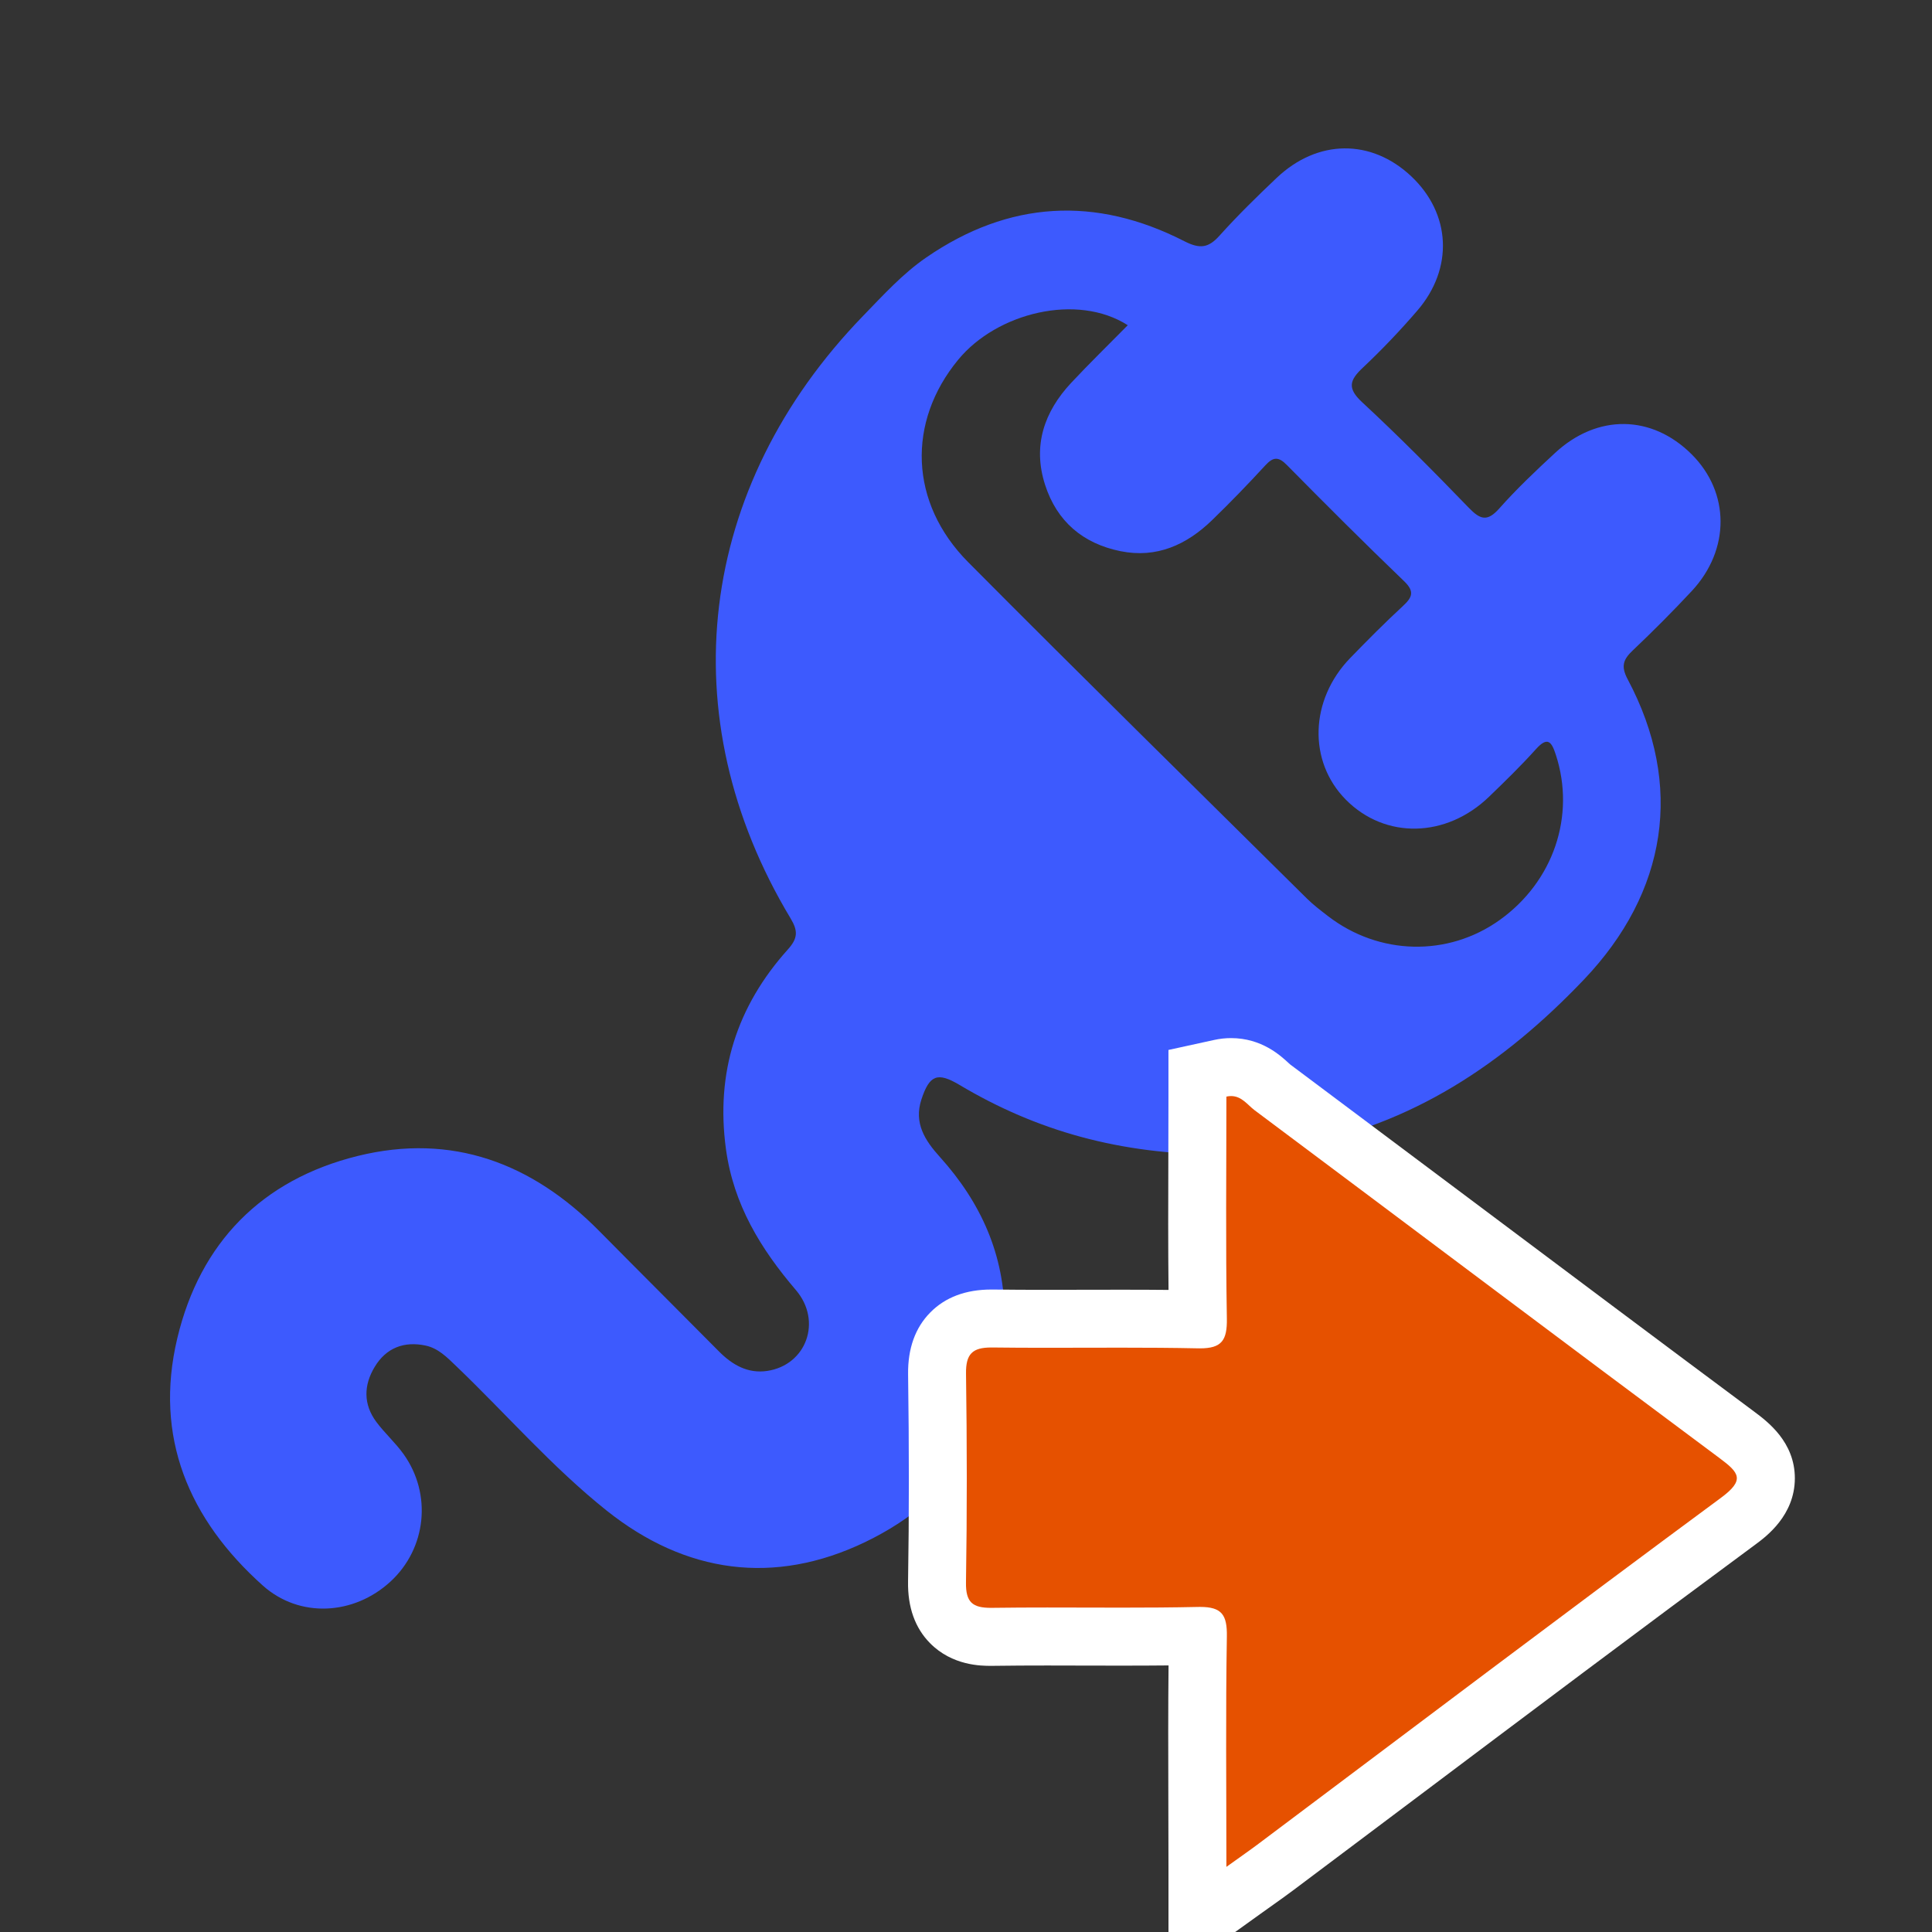 <?xml version="1.0" encoding="utf-8"?>
<!-- Generator: Adobe Illustrator 16.0.0, SVG Export Plug-In . SVG Version: 6.00 Build 0)  -->
<!DOCTYPE svg PUBLIC "-//W3C//DTD SVG 1.1//EN" "http://www.w3.org/Graphics/SVG/1.1/DTD/svg11.dtd">
<svg version="1.1" id="Calque_1" xmlns="http://www.w3.org/2000/svg" xmlns:xlink="http://www.w3.org/1999/xlink" x="0px" y="0px"
	 width="100px" height="100px" viewBox="0 0 100 100" enable-background="new 0 0 100 100" xml:space="preserve">
<rect x="0" y="0" width="100" height="100" fill="#333333" stroke="none"/>
<path fill-rule="evenodd" clip-rule="evenodd" fill="#3D5AFE" d="M87.557,23.512c-2.062-2.053-4.878-2.095-7.064-0.071
	c-0.998,0.923-1.988,1.86-2.89,2.876c-0.621,0.701-0.985,0.579-1.577-0.033c-1.801-1.863-3.625-3.708-5.525-5.468
	c-0.787-0.73-0.64-1.147,0.045-1.79c0.987-0.93,1.927-1.918,2.813-2.947c1.89-2.195,1.74-5.02-0.313-6.954
	c-2.068-1.948-4.841-1.93-6.964,0.081c-1.018,0.963-2.021,1.947-2.957,2.988c-0.581,0.649-1.021,0.701-1.83,0.288
	c-4.59-2.346-9.074-2.094-13.345,0.84c-1.228,0.844-2.235,1.955-3.27,3.022c-8.6,8.872-10.041,20.747-3.76,31.19
	c0.392,0.652,0.38,1.034-0.145,1.615c-2.641,2.943-3.74,6.374-3.199,10.333c0.39,2.856,1.791,5.154,3.62,7.292
	c1.374,1.611,0.539,3.878-1.479,4.184c-1.003,0.151-1.805-0.306-2.498-1.003c-2.062-2.081-4.139-4.149-6.199-6.234
	c-3.479-3.524-7.627-5.091-12.503-3.889c-4.963,1.227-8.163,4.491-9.34,9.437c-1.217,5.109,0.597,9.373,4.423,12.796
	c1.908,1.708,4.725,1.539,6.616-0.207c1.858-1.714,2.156-4.526,0.667-6.601c-0.419-0.584-0.967-1.074-1.398-1.651
	c-0.688-0.919-0.663-1.915-0.087-2.862c0.592-0.978,1.513-1.334,2.629-1.098c0.649,0.137,1.104,0.601,1.567,1.045
	c2.607,2.496,4.985,5.247,7.808,7.498c4.079,3.252,8.669,3.891,13.374,1.631c4.78-2.299,7.213-6.271,7.223-11.638
	c0.005-3.221-1.224-5.939-3.352-8.299c-0.768-0.851-1.358-1.753-0.953-2.98c0.417-1.264,0.829-1.426,1.966-0.75
	c3.991,2.378,8.3,3.604,13.522,3.606c0.925,0.027,2.396-0.171,3.86-0.432c6.021-1.07,10.793-4.268,14.942-8.624
	c4.304-4.519,5.19-10.049,2.267-15.537c-0.362-0.68-0.238-1.03,0.264-1.503c1.047-0.992,2.068-2.018,3.052-3.073
	C89.562,28.448,89.545,25.49,87.557,23.512z M77.624,47.619c-2.682,1.917-6.25,1.834-8.897-0.209
	c-0.368-0.285-0.745-0.569-1.076-0.896c-5.855-5.8-11.736-11.573-17.543-17.421c-3.043-3.067-3.171-7.252-0.507-10.48
	c2.005-2.43,6.154-3.455,8.772-1.78c-0.983,0.999-1.982,1.969-2.932,2.986c-1.401,1.503-1.997,3.255-1.349,5.272
	c0.611,1.898,1.961,3.043,3.905,3.438c1.875,0.378,3.423-0.33,4.739-1.605c0.945-0.915,1.862-1.864,2.753-2.833
	c0.408-0.443,0.679-0.471,1.12-0.021c1.999,2.026,4.013,4.038,6.064,6.009c0.571,0.548,0.417,0.848-0.069,1.299
	c-0.936,0.865-1.835,1.77-2.722,2.686c-2.094,2.166-2.182,5.345-0.223,7.325c2.032,2.055,5.196,1.996,7.42-0.156
	c0.824-0.796,1.649-1.598,2.414-2.45c0.621-0.691,0.819-0.385,1.038,0.289C81.559,42.225,80.408,45.628,77.624,47.619z"/>
<g>
	<g>
		<path fill-rule="evenodd" clip-rule="evenodd" fill="#E65100" d="M61.972,93.155c-0.008-2.923-0.016-5.685,0.031-8.475
			c0-0.001,0-0.002,0-0.004c-1.362,0.028-2.656,0.035-3.95,0.035l-3.847-0.007c-0.938,0-1.876,0.004-2.813,0.017
			c-0.004,0-0.007,0-0.01,0c-0.686,0-1.539-0.078-2.18-0.729c-0.725-0.737-0.708-1.769-0.703-2.107
			c0.055-3.436,0.056-6.957,0.002-10.763c-0.005-0.345-0.02-1.391,0.716-2.137c0.729-0.739,1.756-0.739,2.093-0.739
			c0.993,0.012,1.911,0.015,2.829,0.015l3.888-0.006c1.325,0,2.65,0.007,3.975,0.035c0-0.003,0-0.006,0-0.009
			c-0.047-2.775-0.039-5.594-0.031-8.32l0.007-4.409l1.18-0.258c0.188-0.041,0.376-0.062,0.561-0.062
			c0.999,0,1.625,0.582,1.962,0.895c0.054,0.049,0.104,0.1,0.158,0.141c3.135,2.342,6.267,4.69,9.399,7.038
			c4.882,3.659,9.764,7.318,14.657,10.96c0.599,0.445,1.505,1.119,1.503,2.249c-0.003,1.166-1.013,1.91-1.443,2.229
			c-5.917,4.368-11.899,8.864-17.685,13.212l-6.23,4.68c-0.301,0.226-0.609,0.445-1.006,0.728l-3.056,2.191L61.972,93.155z"/>
		<path fill="#FFFFFF" d="M63.719,56.732c0.556,0,0.857,0.463,1.221,0.735C72.963,63.464,80.965,69.489,89,75.469
			c1.024,0.762,1.334,1.131,0.064,2.067c-8.012,5.915-15.956,11.923-23.925,17.898c-0.446,0.336-0.906,0.653-1.661,1.195
			c0-4.186-0.041-8.056,0.024-11.924c0.019-1.121-0.263-1.531-1.383-1.531c-0.035,0-0.071,0-0.108,0.001
			c-1.319,0.029-2.639,0.036-3.959,0.036c-1.282,0-2.564-0.007-3.847-0.007c-0.945,0-1.89,0.004-2.834,0.017
			c-0.026,0-0.052,0.001-0.077,0.001c-0.94,0-1.312-0.272-1.295-1.313c0.058-3.603,0.053-7.207,0.002-10.809
			c-0.014-1.024,0.335-1.354,1.31-1.354c0.019,0,0.037,0,0.057,0c0.924,0.012,1.849,0.015,2.772,0.015
			c1.296,0,2.591-0.006,3.888-0.006c1.326,0,2.653,0.007,3.979,0.035c0.035,0.001,0.07,0.001,0.104,0.001
			c1.121,0,1.409-0.411,1.391-1.535c-0.065-3.825-0.024-7.653-0.024-11.496C63.563,56.741,63.644,56.732,63.719,56.732
			 M63.72,53.732c-0.293,0-0.589,0.032-0.882,0.097l-2.359,0.516v2.415c0,1.066-0.003,2.133-0.006,3.197
			c-0.007,2.23-0.014,4.523,0.01,6.809c-0.731-0.008-1.532-0.011-2.454-0.011c-0.651,0-1.302,0.001-1.952,0.003
			c-0.646,0.002-1.291,0.003-1.936,0.003c-0.912,0-1.823-0.003-2.734-0.015h-0.095c-1.321,0-2.385,0.398-3.161,1.187
			c-0.781,0.791-1.167,1.871-1.148,3.21c0.053,3.791,0.053,7.297-0.002,10.719c-0.022,1.325,0.359,2.396,1.133,3.183
			c1.159,1.179,2.667,1.179,3.162,1.179l0.122-0.001c0.927-0.013,1.857-0.017,2.789-0.017c0.639,0,1.276,0.002,1.915,0.004
			c0.645,0.001,1.288,0.003,1.932,0.003c0.913,0,1.705-0.004,2.43-0.011c-0.023,2.283-0.018,4.566-0.011,6.958
			c0.004,1.137,0.007,2.291,0.007,3.471v5.847l4.75-3.41l0.676-0.482c0.409-0.291,0.728-0.518,1.04-0.753
			c2.073-1.555,4.15-3.115,6.227-4.676c5.783-4.347,11.763-8.84,17.676-13.206c0.56-0.412,2.048-1.511,2.052-3.432
			c0.003-1.886-1.423-2.946-2.108-3.456c-4.892-3.641-9.771-7.298-14.651-10.956c-3.121-2.339-6.241-4.678-9.365-7.013l-0.072-0.065
			C66.284,54.64,65.307,53.732,63.72,53.732L63.72,53.732z"/>
	</g>
</g>
</svg>
